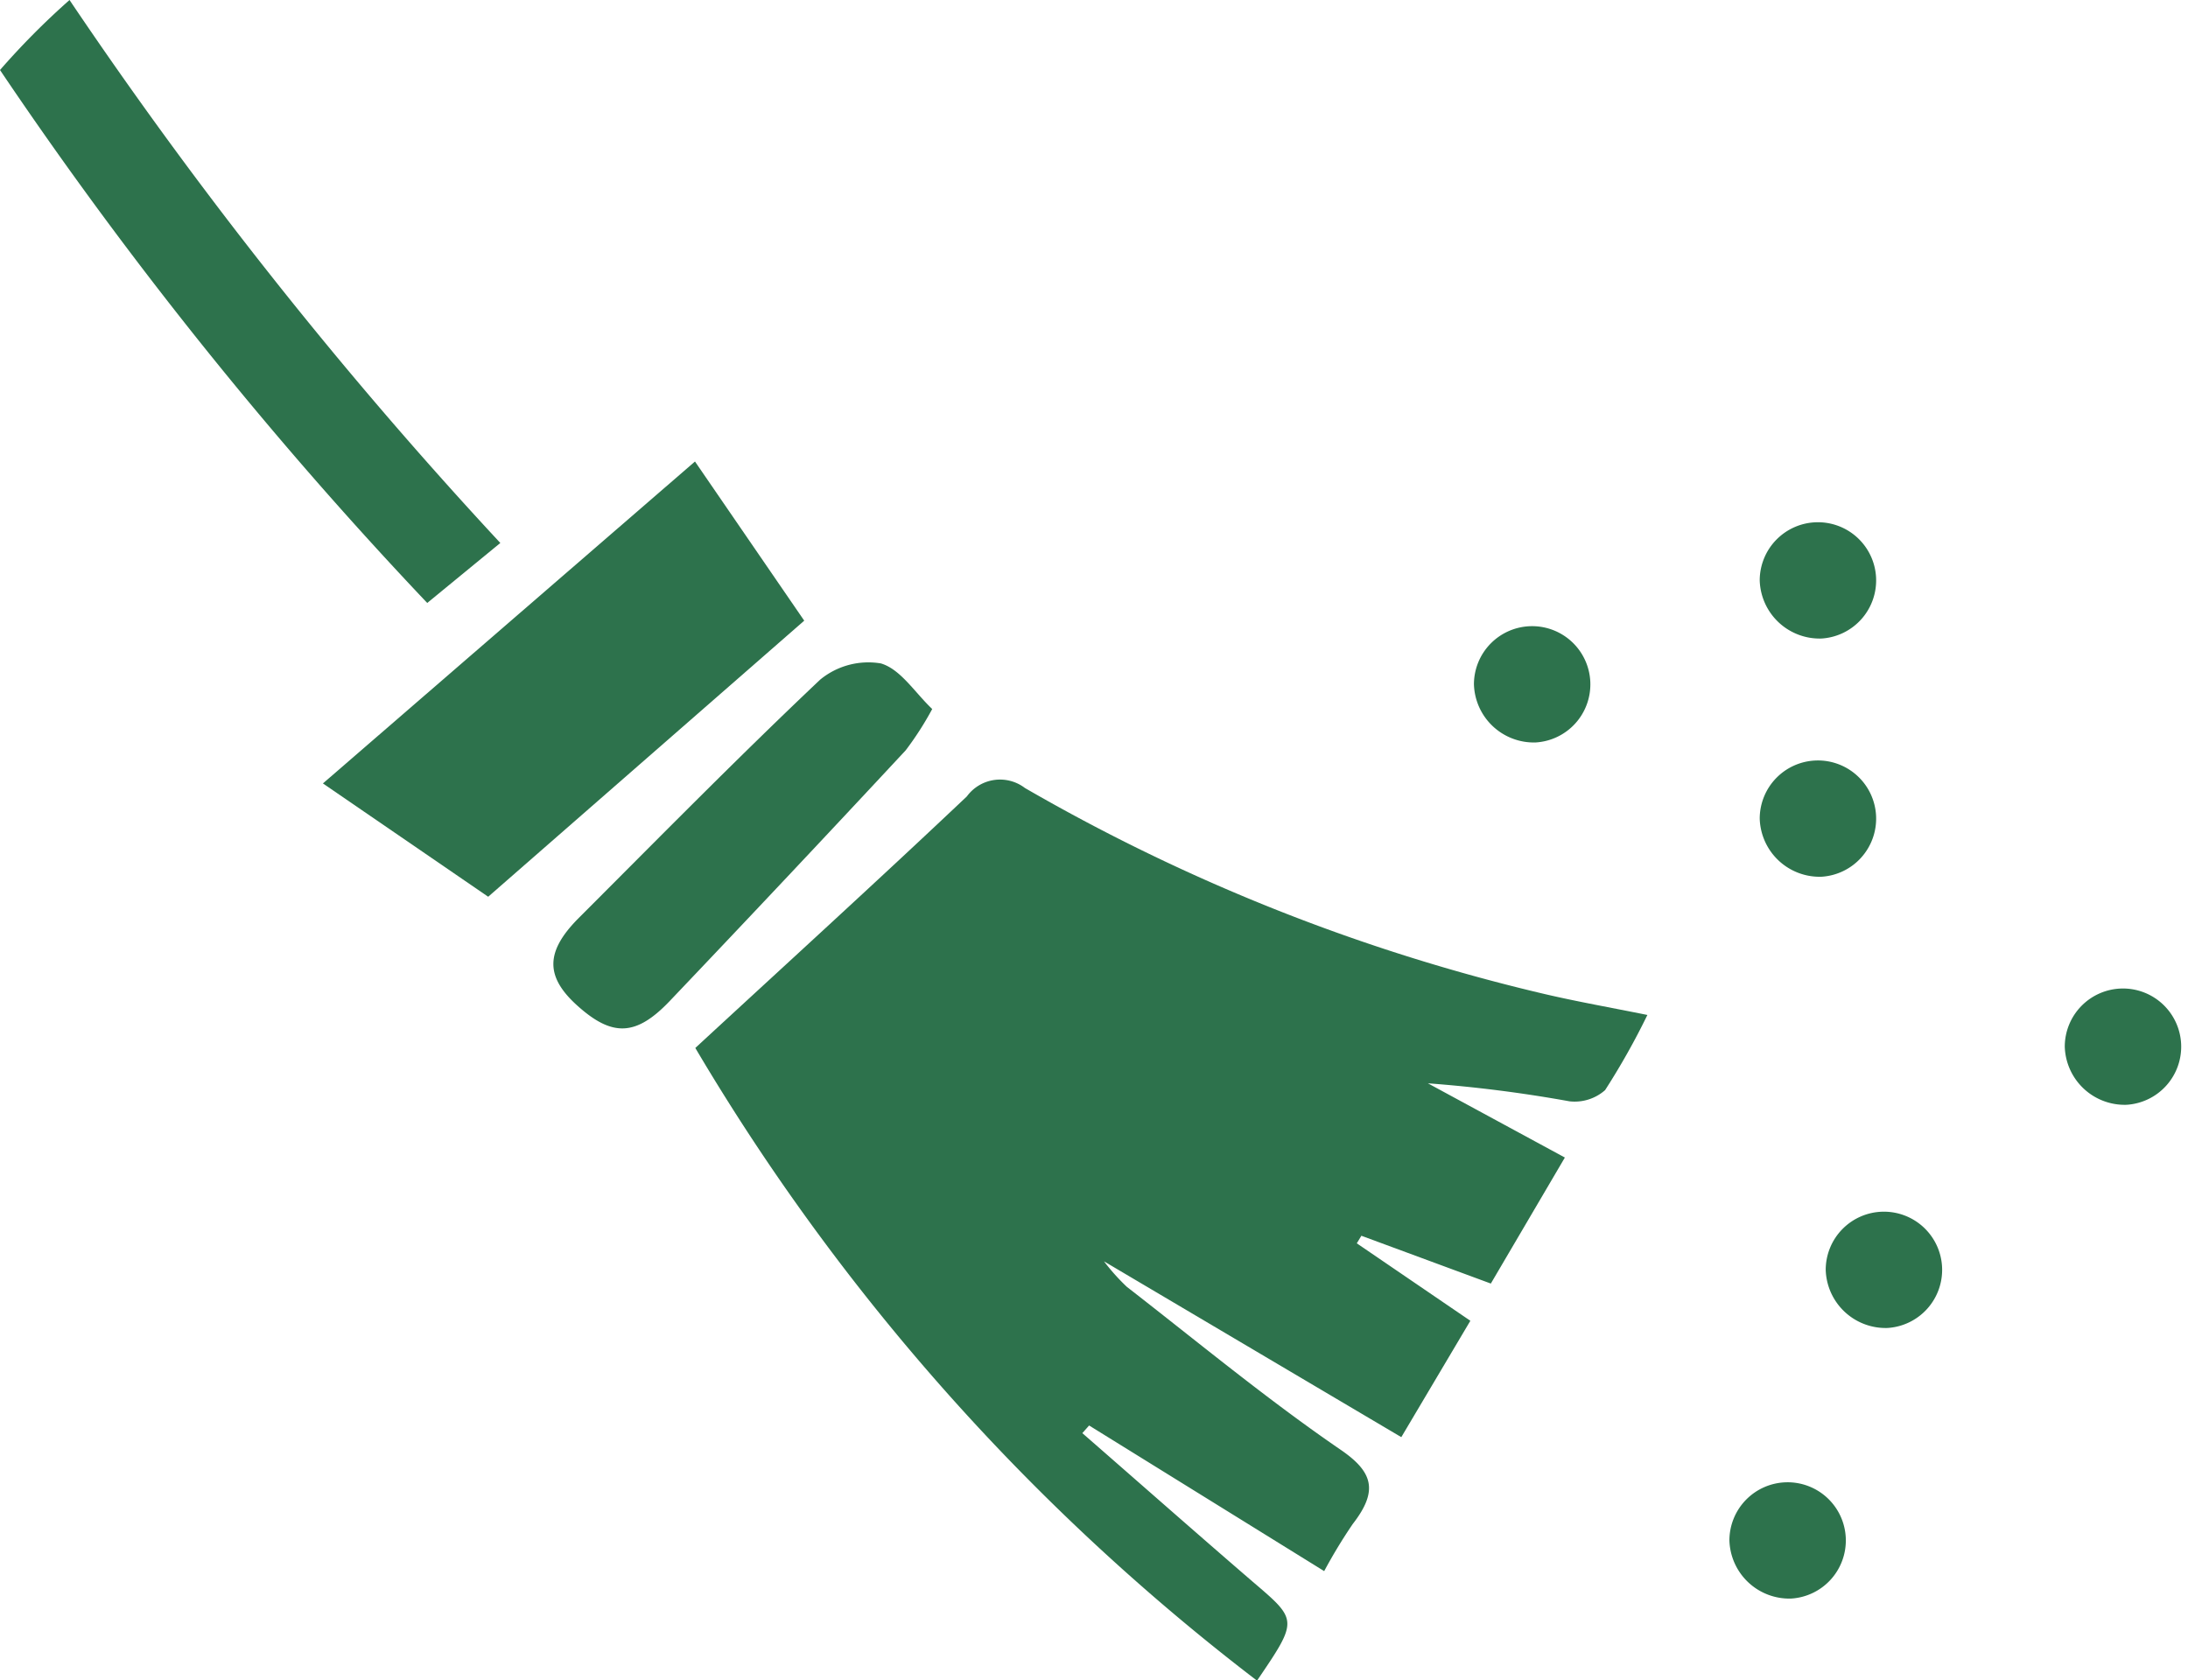 <svg height="60" viewBox="0 0 78.109 60" width="78.109" xmlns="http://www.w3.org/2000/svg" xmlns:xlink="http://www.w3.org/1999/xlink"><clipPath id="a"><path d="m0 0h78.109v60h-78.109z"/></clipPath><g clip-path="url(#a)" fill="#2d724c"><path d="m2.482 0a27.147 27.147 0 0 0 -2.482 2.5 147.154 147.154 0 0 0 15.252 19.03l2.609-2.142a158.8 158.8 0 0 1 -15.379-19.388z"/><path d="m24.822 37.42c3.284-3.033 6.52-5.979 9.694-8.983a1.466 1.466 0 0 1 2.073-.3 68.1 68.1 0 0 0 18.6 7.368c1.139.264 2.3.47 3.621.736a25.888 25.888 0 0 1 -1.51 2.684 1.642 1.642 0 0 1 -1.269.4 48.661 48.661 0 0 0 -5.057-.643l4.89 2.65-2.643 4.5-4.621-1.707-.164.27 4.054 2.766-2.465 4.155-10.613-6.277a7.448 7.448 0 0 0 .815.91c2.523 1.959 4.982 4 7.624 5.812 1.163.794 1.364 1.466.443 2.653a18.506 18.506 0 0 0 -1.022 1.686l-8.392-5.2-.242.273c2.025 1.766 4.034 3.538 6.076 5.3 1.62 1.383 1.637 1.364.16 3.538a79.04 79.04 0 0 1 -20.052-22.591z"/><path d="m24.81 16.479 3.9 5.683-11.282 9.858-5.9-4.046z"/><path d="m33.279 25.317a11.276 11.276 0 0 1 -.948 1.476q-4.187 4.5-8.419 8.947c-1.2 1.261-2.046 1.287-3.277.19-1.166-1.036-1.18-1.93 0-3.126 2.861-2.862 5.7-5.75 8.644-8.536a2.707 2.707 0 0 1 2.169-.579c.706.211 1.204 1.033 1.831 1.628z"/><path d="m54.818 26.511a2.078 2.078 0 1 0 -2.2-2.074 2.14 2.14 0 0 0 2.2 2.074z"/><path d="m65.02 22.8a2.078 2.078 0 1 0 -2.2-2.074 2.14 2.14 0 0 0 2.2 2.074z"/><path d="m65.02 31.306a2.078 2.078 0 1 0 -2.2-2.074 2.14 2.14 0 0 0 2.2 2.074z"/><path d="m75.91 39.449a2.078 2.078 0 1 0 -2.2-2.074 2.14 2.14 0 0 0 2.2 2.074z"/><path d="m67.376 47.418a2.078 2.078 0 1 0 -2.2-2.074 2.14 2.14 0 0 0 2.2 2.074z"/><path d="m63.938 57.08a2.078 2.078 0 1 0 -2.2-2.074 2.14 2.14 0 0 0 2.2 2.074z"/></g></svg>